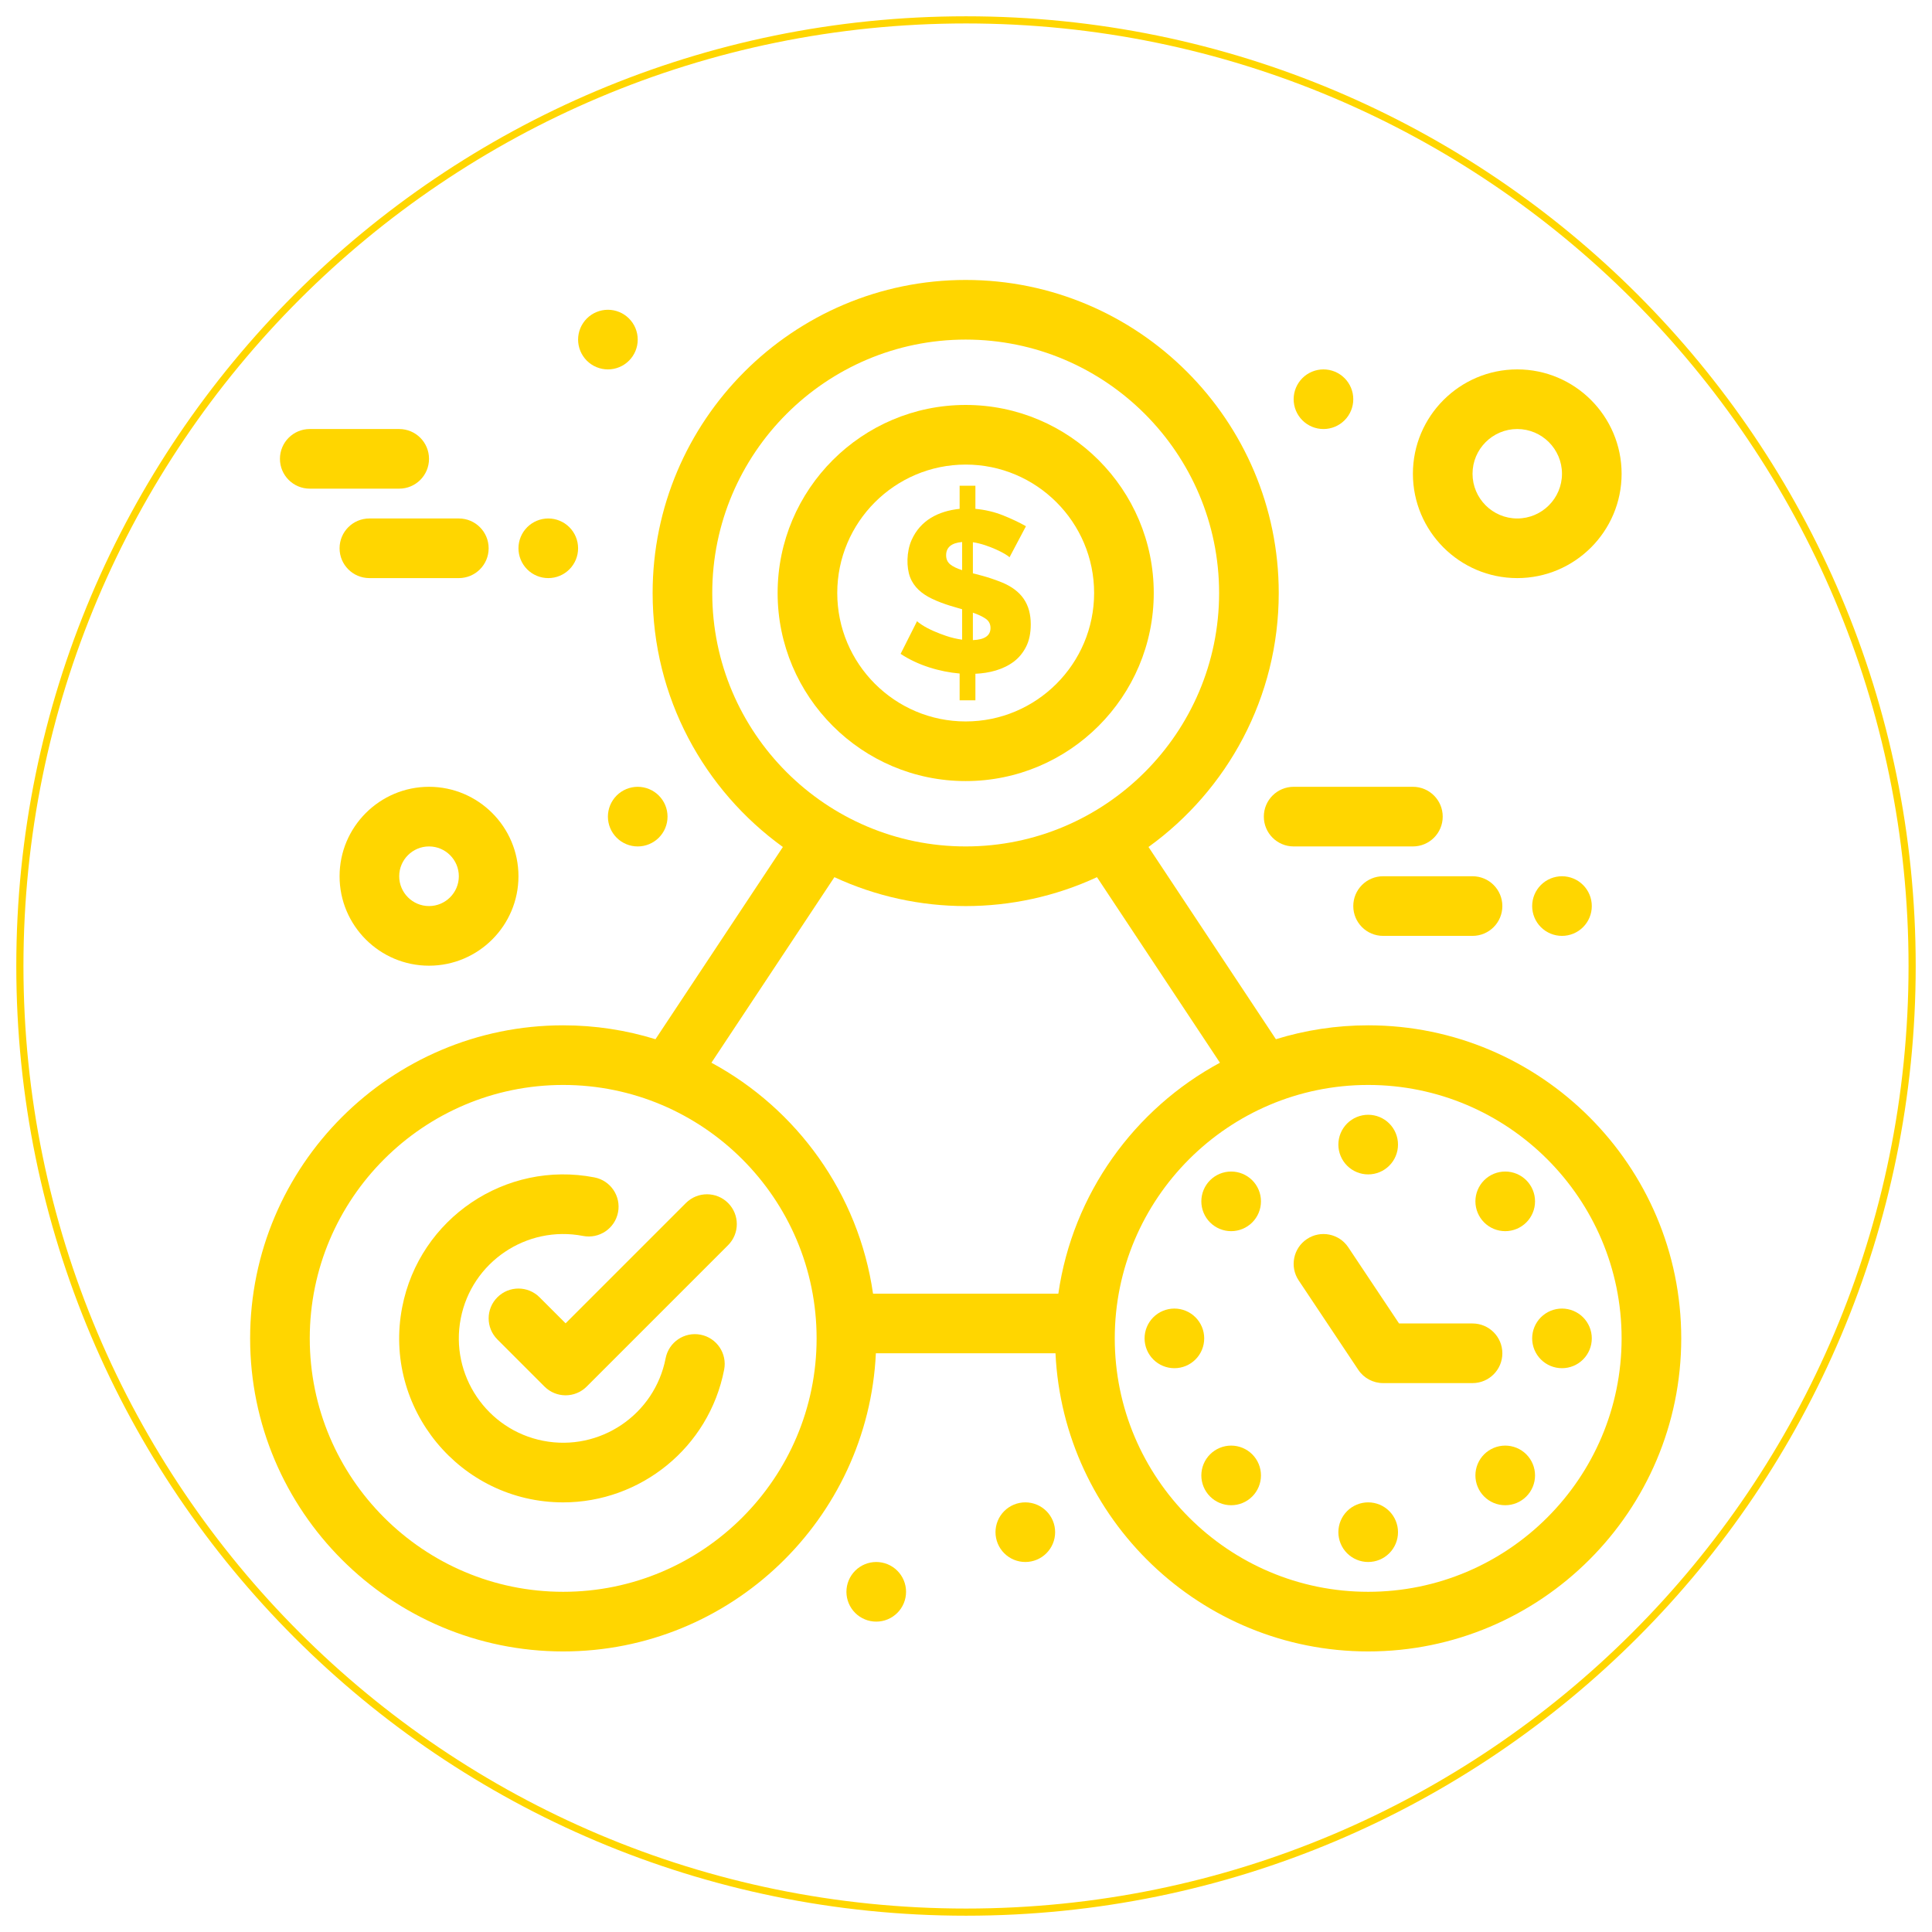 <svg xmlns="http://www.w3.org/2000/svg" xmlns:xlink="http://www.w3.org/1999/xlink" width="1080" zoomAndPan="magnify" viewBox="0 0 810 810" height="1080" preserveAspectRatio="xMidYMid meet" version="1.2"><defs><clipPath id="f89c7d2f71"><path d="M 6.832 6.832 L 803.168 6.832 L 803.168 803.168 L 6.832 803.168 Z M 6.832 6.832 "/></clipPath><clipPath id="07fa619095"><path d="M 405 6.832 C 185.098 6.832 6.832 185.098 6.832 405 C 6.832 624.902 185.098 803.168 405 803.168 C 624.902 803.168 803.168 624.902 803.168 405 C 803.168 185.098 624.902 6.832 405 6.832 Z M 405 6.832 "/></clipPath><clipPath id="570dddf5ae"><path d="M 104.867 117.25 L 704.867 117.25 L 704.867 692.5 L 104.867 692.5 Z M 104.867 117.25 "/></clipPath></defs><g id="5bac1a2d56"><g clip-rule="nonzero" clip-path="url(#f89c7d2f71)"><g clip-rule="nonzero" clip-path="url(#07fa619095)"><path style="fill:none;stroke-width:8;stroke-linecap:butt;stroke-linejoin:miter;stroke:#ffd600;stroke-opacity:1;stroke-miterlimit:4;" d="M 530.892 0.001 C 237.689 0.001 0.001 237.689 0.001 530.892 C 0.001 824.095 237.689 1061.783 530.892 1061.783 C 824.095 1061.783 1061.783 824.095 1061.783 530.892 C 1061.783 237.689 824.095 0.001 530.892 0.001 Z M 530.892 0.001 " transform="matrix(0.75,0,0,0.75,6.831,6.831)"/></g></g><path style=" stroke:none;fill-rule:nonzero;fill:#ffd600;fill-opacity:1;" d="M 396.668 266.602 C 393.469 265.523 389.383 263.863 386.551 262 C 385.43 261.266 384.742 260.738 384.488 260.418 L 377.586 274.129 C 384.793 278.938 393.934 281.648 402.328 282.379 L 402.328 293.598 L 408.941 293.598 L 408.941 282.477 C 414.656 282.234 420.566 280.793 425.102 277.344 C 427.246 275.715 428.953 273.621 430.234 271.062 C 431.512 268.508 432.152 265.406 432.152 261.762 C 432.152 253.363 428.398 247.539 419.781 244.07 C 413.902 241.707 408.883 240.66 407.891 240.379 L 407.891 227.336 C 414.391 228.27 422.309 232.434 423.234 233.664 L 430.137 220.621 C 427.453 219.09 424.285 217.586 420.645 216.117 C 417 214.645 413.098 213.719 408.941 213.336 L 408.941 203.648 L 402.328 203.648 L 402.328 213.332 C 393.297 214.277 385.844 218.195 382.188 226.422 C 380.012 231.32 379.984 237.887 381.566 242.008 C 383.188 246.242 386.562 249 390.629 250.973 C 395.789 253.48 401.285 254.762 403.383 255.434 L 403.383 268.188 C 401.078 267.867 398.844 267.34 396.668 266.602 Z M 407.887 256.871 C 410.125 257.637 411.918 258.484 413.258 259.41 C 414.602 260.34 415.273 261.633 415.273 263.293 C 415.273 266.492 412.809 268.184 407.887 268.375 Z M 398.348 236.59 C 397.227 235.66 396.668 234.398 396.668 232.801 C 396.668 229.477 398.906 227.621 403.383 227.238 L 403.383 239.035 C 401.145 238.332 399.465 237.516 398.348 236.59 Z M 398.348 236.59 "/><path style=" stroke:none;fill-rule:nonzero;fill:#ffd600;fill-opacity:1;" d="M 404.867 327.469 C 448.344 327.469 483.715 292.098 483.715 248.621 C 483.715 205.148 448.344 169.777 404.867 169.777 C 361.391 169.777 326.023 205.148 326.023 248.621 C 326.023 292.098 361.391 327.469 404.867 327.469 Z M 404.867 194.777 C 434.559 194.777 458.715 218.93 458.715 248.621 C 458.715 278.312 434.559 302.469 404.867 302.469 C 375.176 302.469 351.023 278.312 351.023 248.621 C 351.023 218.934 375.176 194.777 404.867 194.777 Z M 404.867 194.777 "/><path style=" stroke:none;fill-rule:nonzero;fill:#ffd600;fill-opacity:1;" d="M 643.57 503.672 C 643.57 504.492 643.492 505.305 643.332 506.109 C 643.172 506.914 642.934 507.695 642.617 508.453 C 642.305 509.211 641.918 509.934 641.465 510.613 C 641.008 511.297 640.488 511.93 639.91 512.508 C 639.328 513.09 638.699 513.609 638.016 514.062 C 637.332 514.52 636.613 514.906 635.855 515.219 C 635.098 515.531 634.312 515.77 633.508 515.93 C 632.703 516.09 631.891 516.172 631.07 516.172 C 630.25 516.172 629.438 516.09 628.633 515.93 C 627.828 515.77 627.047 515.531 626.285 515.219 C 625.527 514.906 624.809 514.52 624.125 514.062 C 623.445 513.609 622.812 513.09 622.23 512.508 C 621.652 511.93 621.133 511.297 620.676 510.613 C 620.223 509.934 619.836 509.211 619.523 508.453 C 619.207 507.695 618.973 506.914 618.812 506.109 C 618.652 505.305 618.57 504.492 618.57 503.672 C 618.57 502.848 618.652 502.035 618.812 501.23 C 618.973 500.426 619.207 499.645 619.523 498.887 C 619.836 498.129 620.223 497.406 620.676 496.727 C 621.133 496.043 621.652 495.41 622.23 494.832 C 622.812 494.25 623.445 493.734 624.125 493.277 C 624.809 492.82 625.527 492.438 626.285 492.121 C 627.047 491.809 627.828 491.57 628.633 491.41 C 629.438 491.25 630.25 491.172 631.07 491.172 C 631.891 491.172 632.703 491.25 633.508 491.41 C 634.312 491.57 635.098 491.809 635.855 492.121 C 636.613 492.438 637.332 492.82 638.016 493.277 C 638.699 493.734 639.328 494.25 639.91 494.832 C 640.488 495.41 641.008 496.043 641.465 496.727 C 641.918 497.406 642.305 498.129 642.617 498.887 C 642.934 499.645 643.172 500.426 643.332 501.23 C 643.492 502.035 643.57 502.848 643.57 503.672 Z M 643.57 503.672 "/><path style=" stroke:none;fill-rule:nonzero;fill:#ffd600;fill-opacity:1;" d="M 528.664 618.574 C 528.664 619.395 528.586 620.207 528.426 621.016 C 528.266 621.82 528.027 622.602 527.715 623.359 C 527.398 624.117 527.016 624.836 526.559 625.52 C 526.102 626.203 525.586 626.832 525.004 627.414 C 524.426 627.996 523.793 628.512 523.109 628.969 C 522.426 629.426 521.707 629.809 520.949 630.125 C 520.191 630.438 519.41 630.676 518.605 630.836 C 517.801 630.996 516.984 631.074 516.164 631.074 C 515.344 631.074 514.531 630.996 513.727 630.836 C 512.922 630.676 512.141 630.438 511.383 630.125 C 510.625 629.809 509.902 629.426 509.223 628.969 C 508.539 628.512 507.906 627.996 507.328 627.414 C 506.746 626.832 506.227 626.203 505.773 625.52 C 505.316 624.836 504.93 624.117 504.617 623.359 C 504.305 622.602 504.066 621.82 503.906 621.016 C 503.746 620.207 503.664 619.395 503.664 618.574 C 503.664 617.754 503.746 616.941 503.906 616.137 C 504.066 615.332 504.305 614.551 504.617 613.793 C 504.93 613.035 505.316 612.312 505.773 611.629 C 506.227 610.949 506.746 610.316 507.328 609.738 C 507.906 609.156 508.539 608.637 509.223 608.184 C 509.902 607.727 510.625 607.34 511.383 607.027 C 512.141 606.711 512.922 606.477 513.727 606.316 C 514.531 606.156 515.344 606.074 516.164 606.074 C 516.984 606.074 517.801 606.156 518.605 606.316 C 519.41 606.477 520.191 606.711 520.949 607.027 C 521.707 607.34 522.426 607.727 523.109 608.184 C 523.793 608.637 524.426 609.156 525.004 609.738 C 525.586 610.316 526.102 610.949 526.559 611.629 C 527.016 612.312 527.398 613.035 527.715 613.793 C 528.027 614.551 528.266 615.332 528.426 616.137 C 528.586 616.941 528.664 617.754 528.664 618.574 Z M 528.664 618.574 "/><path style=" stroke:none;fill-rule:nonzero;fill:#ffd600;fill-opacity:1;" d="M 586.117 479.871 C 586.117 480.695 586.039 481.508 585.879 482.312 C 585.719 483.117 585.48 483.898 585.168 484.656 C 584.852 485.414 584.469 486.137 584.012 486.816 C 583.555 487.5 583.039 488.133 582.457 488.711 C 581.875 489.293 581.246 489.809 580.562 490.266 C 579.879 490.723 579.16 491.105 578.402 491.422 C 577.645 491.734 576.863 491.973 576.055 492.133 C 575.25 492.293 574.438 492.371 573.617 492.371 C 572.797 492.371 571.984 492.293 571.18 492.133 C 570.375 491.973 569.594 491.734 568.836 491.422 C 568.074 491.105 567.355 490.723 566.672 490.266 C 565.992 489.809 565.359 489.293 564.777 488.711 C 564.199 488.133 563.68 487.5 563.223 486.816 C 562.77 486.137 562.383 485.414 562.07 484.656 C 561.754 483.898 561.52 483.117 561.359 482.312 C 561.199 481.508 561.117 480.695 561.117 479.871 C 561.117 479.051 561.199 478.238 561.359 477.434 C 561.52 476.629 561.754 475.848 562.07 475.09 C 562.383 474.332 562.77 473.609 563.223 472.93 C 563.68 472.246 564.199 471.613 564.777 471.035 C 565.359 470.453 565.992 469.934 566.672 469.48 C 567.355 469.023 568.074 468.637 568.836 468.324 C 569.594 468.012 570.375 467.773 571.18 467.613 C 571.984 467.453 572.797 467.371 573.617 467.371 C 574.438 467.371 575.25 467.453 576.055 467.613 C 576.863 467.773 577.645 468.012 578.402 468.324 C 579.16 468.637 579.879 469.023 580.562 469.48 C 581.246 469.934 581.875 470.453 582.457 471.035 C 583.039 471.613 583.555 472.246 584.012 472.93 C 584.469 473.609 584.852 474.332 585.168 475.09 C 585.48 475.848 585.719 476.629 585.879 477.434 C 586.039 478.238 586.117 479.051 586.117 479.871 Z M 586.117 479.871 "/><path style=" stroke:none;fill-rule:nonzero;fill:#ffd600;fill-opacity:1;" d="M 586.117 642.371 C 586.117 643.195 586.039 644.008 585.879 644.812 C 585.719 645.617 585.48 646.398 585.168 647.156 C 584.852 647.914 584.469 648.637 584.012 649.316 C 583.555 650 583.039 650.633 582.457 651.211 C 581.875 651.793 581.246 652.309 580.562 652.766 C 579.879 653.223 579.16 653.605 578.402 653.922 C 577.645 654.234 576.863 654.473 576.055 654.633 C 575.25 654.793 574.438 654.871 573.617 654.871 C 572.797 654.871 571.984 654.793 571.18 654.633 C 570.375 654.473 569.594 654.234 568.836 653.922 C 568.074 653.605 567.355 653.223 566.672 652.766 C 565.992 652.309 565.359 651.793 564.777 651.211 C 564.199 650.633 563.68 650 563.223 649.316 C 562.77 648.637 562.383 647.914 562.07 647.156 C 561.754 646.398 561.52 645.617 561.359 644.812 C 561.199 644.008 561.117 643.195 561.117 642.371 C 561.117 641.551 561.199 640.738 561.359 639.934 C 561.52 639.129 561.754 638.348 562.07 637.59 C 562.383 636.832 562.77 636.109 563.223 635.43 C 563.68 634.746 564.199 634.113 564.777 633.535 C 565.359 632.953 565.992 632.434 566.672 631.98 C 567.355 631.523 568.074 631.137 568.836 630.824 C 569.594 630.512 570.375 630.273 571.18 630.113 C 571.984 629.953 572.797 629.871 573.617 629.871 C 574.438 629.871 575.25 629.953 576.055 630.113 C 576.863 630.273 577.645 630.512 578.402 630.824 C 579.16 631.137 579.879 631.523 580.562 631.98 C 581.246 632.434 581.875 632.953 582.457 633.535 C 583.039 634.113 583.555 634.746 584.012 635.43 C 584.469 636.109 584.852 636.832 585.168 637.59 C 585.48 638.348 585.719 639.129 585.879 639.934 C 586.039 640.738 586.117 641.551 586.117 642.371 Z M 586.117 642.371 "/><path style=" stroke:none;fill-rule:nonzero;fill:#ffd600;fill-opacity:1;" d="M 528.664 503.672 C 528.664 504.492 528.586 505.305 528.426 506.109 C 528.266 506.914 528.027 507.695 527.715 508.453 C 527.398 509.211 527.016 509.934 526.559 510.613 C 526.102 511.297 525.586 511.93 525.004 512.508 C 524.426 513.09 523.793 513.609 523.109 514.062 C 522.426 514.52 521.707 514.906 520.949 515.219 C 520.191 515.531 519.41 515.77 518.605 515.93 C 517.801 516.09 516.984 516.172 516.164 516.172 C 515.344 516.172 514.531 516.09 513.727 515.93 C 512.922 515.77 512.141 515.531 511.383 515.219 C 510.625 514.906 509.902 514.52 509.223 514.062 C 508.539 513.609 507.906 513.09 507.328 512.508 C 506.746 511.93 506.227 511.297 505.773 510.613 C 505.316 509.934 504.93 509.211 504.617 508.453 C 504.305 507.695 504.066 506.914 503.906 506.109 C 503.746 505.305 503.664 504.492 503.664 503.672 C 503.664 502.848 503.746 502.035 503.906 501.23 C 504.066 500.426 504.305 499.645 504.617 498.887 C 504.93 498.129 505.316 497.406 505.773 496.727 C 506.227 496.043 506.746 495.41 507.328 494.832 C 507.906 494.25 508.539 493.734 509.223 493.277 C 509.902 492.82 510.625 492.438 511.383 492.121 C 512.141 491.809 512.922 491.57 513.727 491.41 C 514.531 491.25 515.344 491.172 516.164 491.172 C 516.984 491.172 517.801 491.25 518.605 491.41 C 519.41 491.57 520.191 491.809 520.949 492.121 C 521.707 492.438 522.426 492.82 523.109 493.277 C 523.793 493.734 524.426 494.25 525.004 494.832 C 525.586 495.41 526.102 496.043 526.559 496.727 C 527.016 497.406 527.398 498.129 527.715 498.887 C 528.027 499.645 528.266 500.426 528.426 501.23 C 528.586 502.035 528.664 502.848 528.664 503.672 Z M 528.664 503.672 "/><path style=" stroke:none;fill-rule:nonzero;fill:#ffd600;fill-opacity:1;" d="M 643.57 618.574 C 643.57 619.395 643.492 620.207 643.332 621.016 C 643.172 621.82 642.934 622.602 642.617 623.359 C 642.305 624.117 641.918 624.836 641.465 625.52 C 641.008 626.203 640.488 626.832 639.91 627.414 C 639.328 627.996 638.699 628.512 638.016 628.969 C 637.332 629.426 636.613 629.809 635.855 630.125 C 635.098 630.438 634.312 630.676 633.508 630.836 C 632.703 630.996 631.891 631.074 631.07 631.074 C 630.25 631.074 629.438 630.996 628.633 630.836 C 627.828 630.676 627.047 630.438 626.285 630.125 C 625.527 629.809 624.809 629.426 624.125 628.969 C 623.445 628.512 622.812 627.996 622.23 627.414 C 621.652 626.832 621.133 626.203 620.676 625.52 C 620.223 624.836 619.836 624.117 619.523 623.359 C 619.207 622.602 618.973 621.82 618.812 621.016 C 618.652 620.207 618.57 619.395 618.57 618.574 C 618.57 617.754 618.652 616.941 618.812 616.137 C 618.973 615.332 619.207 614.551 619.523 613.793 C 619.836 613.035 620.223 612.312 620.676 611.629 C 621.133 610.949 621.652 610.316 622.23 609.738 C 622.812 609.156 623.445 608.637 624.125 608.184 C 624.809 607.727 625.527 607.34 626.285 607.027 C 627.047 606.711 627.828 606.477 628.633 606.316 C 629.438 606.156 630.25 606.074 631.07 606.074 C 631.891 606.074 632.703 606.156 633.508 606.316 C 634.312 606.477 635.098 606.711 635.855 607.027 C 636.613 607.34 637.332 607.727 638.016 608.184 C 638.699 608.637 639.328 609.156 639.91 609.738 C 640.488 610.316 641.008 610.949 641.465 611.629 C 641.918 612.312 642.305 613.035 642.617 613.793 C 642.934 614.551 643.172 615.332 643.332 616.137 C 643.492 616.941 643.57 617.754 643.57 618.574 Z M 643.57 618.574 "/><path style=" stroke:none;fill-rule:nonzero;fill:#ffd600;fill-opacity:1;" d="M 667.367 561.121 C 667.367 561.945 667.289 562.758 667.129 563.562 C 666.969 564.367 666.73 565.148 666.418 565.906 C 666.102 566.664 665.719 567.387 665.262 568.066 C 664.805 568.75 664.289 569.383 663.707 569.961 C 663.125 570.543 662.496 571.059 661.812 571.516 C 661.129 571.973 660.41 572.355 659.652 572.672 C 658.895 572.984 658.113 573.223 657.305 573.383 C 656.5 573.543 655.688 573.621 654.867 573.621 C 654.047 573.621 653.234 573.543 652.43 573.383 C 651.625 573.223 650.844 572.984 650.086 572.672 C 649.324 572.355 648.605 571.973 647.922 571.516 C 647.242 571.059 646.609 570.543 646.027 569.961 C 645.449 569.383 644.93 568.75 644.473 568.066 C 644.02 567.387 643.633 566.664 643.32 565.906 C 643.004 565.148 642.77 564.367 642.609 563.562 C 642.449 562.758 642.367 561.945 642.367 561.121 C 642.367 560.301 642.449 559.488 642.609 558.684 C 642.77 557.879 643.004 557.098 643.32 556.34 C 643.633 555.582 644.02 554.859 644.473 554.18 C 644.93 553.496 645.449 552.863 646.027 552.285 C 646.609 551.703 647.242 551.184 647.922 550.73 C 648.605 550.273 649.324 549.887 650.086 549.574 C 650.844 549.262 651.625 549.023 652.43 548.863 C 653.234 548.703 654.047 548.621 654.867 548.621 C 655.688 548.621 656.5 548.703 657.305 548.863 C 658.113 549.023 658.895 549.262 659.652 549.574 C 660.41 549.887 661.129 550.273 661.812 550.73 C 662.496 551.184 663.125 551.703 663.707 552.285 C 664.289 552.863 664.805 553.496 665.262 554.18 C 665.719 554.859 666.102 555.582 666.418 556.34 C 666.73 557.098 666.969 557.879 667.129 558.684 C 667.289 559.488 667.367 560.301 667.367 561.121 Z M 667.367 561.121 "/><path style=" stroke:none;fill-rule:nonzero;fill:#ffd600;fill-opacity:1;" d="M 504.867 561.121 C 504.867 561.945 504.789 562.758 504.629 563.562 C 504.469 564.367 504.23 565.148 503.918 565.906 C 503.602 566.664 503.219 567.387 502.762 568.066 C 502.305 568.75 501.789 569.383 501.207 569.961 C 500.625 570.543 499.996 571.059 499.312 571.516 C 498.629 571.973 497.91 572.355 497.152 572.672 C 496.395 572.984 495.613 573.223 494.809 573.383 C 494 573.543 493.188 573.621 492.367 573.621 C 491.547 573.621 490.734 573.543 489.93 573.383 C 489.125 573.223 488.344 572.984 487.586 572.672 C 486.824 572.355 486.105 571.973 485.422 571.516 C 484.742 571.059 484.109 570.543 483.527 569.961 C 482.949 569.383 482.43 568.75 481.977 568.066 C 481.52 567.387 481.133 566.664 480.82 565.906 C 480.504 565.148 480.27 564.367 480.109 563.562 C 479.949 562.758 479.867 561.945 479.867 561.121 C 479.867 560.301 479.949 559.488 480.109 558.684 C 480.27 557.879 480.504 557.098 480.82 556.34 C 481.133 555.582 481.52 554.859 481.977 554.18 C 482.43 553.496 482.949 552.863 483.527 552.285 C 484.109 551.703 484.742 551.184 485.422 550.73 C 486.105 550.273 486.824 549.887 487.586 549.574 C 488.344 549.262 489.125 549.023 489.93 548.863 C 490.734 548.703 491.547 548.621 492.367 548.621 C 493.188 548.621 494 548.703 494.809 548.863 C 495.613 549.023 496.395 549.262 497.152 549.574 C 497.91 549.887 498.629 550.273 499.312 550.73 C 499.996 551.184 500.625 551.703 501.207 552.285 C 501.789 552.863 502.305 553.496 502.762 554.18 C 503.219 554.859 503.602 555.582 503.918 556.34 C 504.23 557.098 504.469 557.879 504.629 558.684 C 504.789 559.488 504.867 560.301 504.867 561.121 Z M 504.867 561.121 "/><path style=" stroke:none;fill-rule:nonzero;fill:#ffd600;fill-opacity:1;" d="M 293.719 559.574 C 286.938 558.258 280.383 562.688 279.066 569.461 C 274.469 593.145 251.457 608.672 227.777 604.07 C 204.098 599.473 188.57 576.465 193.168 552.785 C 197.766 529.102 220.777 513.582 244.457 518.176 C 251.234 519.488 257.793 515.062 259.109 508.289 C 260.426 501.512 256 494.949 249.223 493.633 C 212.004 486.402 175.855 510.805 168.625 548.02 C 160.41 590.328 192.891 629.879 236.141 629.879 C 268.383 629.879 297.234 607.035 303.605 574.23 C 304.922 567.453 300.496 560.891 293.719 559.574 Z M 293.719 559.574 "/><path style=" stroke:none;fill-rule:nonzero;fill:#ffd600;fill-opacity:1;" d="M 629.867 567.371 C 629.867 560.469 624.27 554.871 617.367 554.871 L 586.559 554.871 L 565.27 522.938 C 561.441 517.195 553.68 515.645 547.934 519.473 C 542.191 523.305 540.641 531.062 544.469 536.805 L 569.469 574.305 C 571.785 577.785 575.691 579.871 579.871 579.871 L 617.371 579.871 C 624.27 579.871 629.867 574.273 629.867 567.371 Z M 629.867 567.371 "/><path style=" stroke:none;fill-rule:nonzero;fill:#ffd600;fill-opacity:1;" d="M 287.574 504.367 L 237.129 554.812 L 226.207 543.891 C 221.328 539.008 213.41 539.008 208.531 543.891 C 203.648 548.77 203.648 556.684 208.531 561.566 L 228.289 581.328 C 233.172 586.211 241.086 586.211 245.969 581.328 L 305.25 522.047 C 310.133 517.164 310.133 509.25 305.25 504.367 C 300.371 499.488 292.457 499.488 287.574 504.367 Z M 287.574 504.367 "/><g clip-rule="nonzero" clip-path="url(#570dddf5ae)"><path style=" stroke:none;fill-rule:nonzero;fill:#ffd600;fill-opacity:1;" d="M 573.617 429.871 C 560.156 429.871 547.164 431.914 534.93 435.695 L 481.516 355.102 C 514.562 331.242 536.117 292.406 536.117 248.621 C 536.117 176.25 477.238 117.371 404.867 117.371 C 332.496 117.371 273.617 176.25 273.617 248.621 C 273.617 292.406 295.172 331.242 328.223 355.102 L 274.809 435.695 C 262.574 431.914 249.582 429.871 236.117 429.871 C 163.746 429.871 104.867 488.75 104.867 561.121 C 104.867 633.492 163.746 692.371 236.117 692.371 C 306.395 692.371 363.941 636.855 367.215 567.371 L 442.52 567.371 C 445.793 636.855 503.34 692.371 573.617 692.371 C 645.988 692.371 704.867 633.492 704.867 561.121 C 704.867 488.75 645.988 429.871 573.617 429.871 Z M 298.617 248.621 C 298.617 190.035 346.281 142.371 404.867 142.371 C 463.453 142.371 511.117 190.035 511.117 248.621 C 511.117 307.211 463.453 354.871 404.867 354.871 C 346.281 354.871 298.617 307.211 298.617 248.621 Z M 349.828 367.758 C 384.645 383.906 425.035 383.934 459.91 367.758 L 511.465 445.551 C 475.605 464.91 449.73 500.477 443.715 542.371 L 366.023 542.371 C 360.004 500.477 334.133 464.91 298.27 445.551 Z M 236.117 667.371 C 177.531 667.371 129.867 619.711 129.867 561.121 C 129.867 502.535 177.531 454.871 236.117 454.871 C 294.703 454.871 342.367 502.535 342.367 561.121 C 342.367 619.711 294.703 667.371 236.117 667.371 Z M 573.617 667.371 C 515.031 667.371 467.367 619.711 467.367 561.121 C 467.367 502.535 515.031 454.871 573.617 454.871 C 632.203 454.871 679.867 502.535 679.867 561.121 C 679.867 619.711 632.203 667.371 573.617 667.371 Z M 573.617 667.371 "/></g><path style=" stroke:none;fill-rule:nonzero;fill:#ffd600;fill-opacity:1;" d="M 242.367 229.871 C 242.367 230.695 242.289 231.508 242.129 232.312 C 241.969 233.117 241.73 233.898 241.418 234.656 C 241.102 235.414 240.719 236.137 240.262 236.816 C 239.805 237.5 239.289 238.133 238.707 238.711 C 238.125 239.293 237.496 239.809 236.812 240.266 C 236.129 240.723 235.41 241.105 234.652 241.422 C 233.895 241.734 233.113 241.973 232.309 242.133 C 231.5 242.293 230.688 242.371 229.867 242.371 C 229.047 242.371 228.234 242.293 227.43 242.133 C 226.625 241.973 225.844 241.734 225.086 241.422 C 224.328 241.105 223.605 240.723 222.922 240.266 C 222.242 239.809 221.609 239.293 221.027 238.711 C 220.449 238.133 219.93 237.5 219.477 236.816 C 219.02 236.137 218.633 235.414 218.32 234.656 C 218.004 233.898 217.77 233.117 217.609 232.312 C 217.449 231.508 217.367 230.695 217.367 229.871 C 217.367 229.051 217.449 228.238 217.609 227.434 C 217.77 226.629 218.004 225.848 218.32 225.09 C 218.633 224.332 219.02 223.609 219.477 222.93 C 219.93 222.246 220.449 221.613 221.027 221.035 C 221.609 220.453 222.242 219.934 222.922 219.48 C 223.605 219.023 224.328 218.637 225.086 218.324 C 225.844 218.012 226.625 217.773 227.43 217.613 C 228.234 217.453 229.047 217.371 229.867 217.371 C 230.688 217.371 231.5 217.453 232.309 217.613 C 233.113 217.773 233.895 218.012 234.652 218.324 C 235.41 218.637 236.129 219.023 236.812 219.48 C 237.496 219.934 238.125 220.453 238.707 221.035 C 239.289 221.613 239.805 222.246 240.262 222.93 C 240.719 223.609 241.102 224.332 241.418 225.09 C 241.73 225.848 241.969 226.629 242.129 227.434 C 242.289 228.238 242.367 229.051 242.367 229.871 Z M 242.367 229.871 "/><path style=" stroke:none;fill-rule:nonzero;fill:#ffd600;fill-opacity:1;" d="M 142.367 229.871 C 142.367 236.777 147.965 242.371 154.867 242.371 L 192.367 242.371 C 199.273 242.371 204.867 236.777 204.867 229.871 C 204.867 222.969 199.273 217.371 192.367 217.371 L 154.867 217.371 C 147.965 217.371 142.367 222.969 142.367 229.871 Z M 142.367 229.871 "/><path style=" stroke:none;fill-rule:nonzero;fill:#ffd600;fill-opacity:1;" d="M 129.867 204.871 L 167.367 204.871 C 174.273 204.871 179.867 199.277 179.867 192.371 C 179.867 185.469 174.273 179.871 167.367 179.871 L 129.867 179.871 C 122.965 179.871 117.367 185.469 117.367 192.371 C 117.367 199.277 122.965 204.871 129.867 204.871 Z M 129.867 204.871 "/><path style=" stroke:none;fill-rule:nonzero;fill:#ffd600;fill-opacity:1;" d="M 667.367 379.871 C 667.367 380.695 667.289 381.508 667.129 382.312 C 666.969 383.117 666.73 383.898 666.418 384.656 C 666.102 385.414 665.719 386.137 665.262 386.816 C 664.805 387.5 664.289 388.133 663.707 388.711 C 663.125 389.293 662.496 389.809 661.812 390.266 C 661.129 390.723 660.41 391.105 659.652 391.422 C 658.895 391.734 658.113 391.973 657.305 392.133 C 656.5 392.293 655.688 392.371 654.867 392.371 C 654.047 392.371 653.234 392.293 652.43 392.133 C 651.625 391.973 650.844 391.734 650.086 391.422 C 649.324 391.105 648.605 390.723 647.922 390.266 C 647.242 389.809 646.609 389.293 646.027 388.711 C 645.449 388.133 644.93 387.5 644.473 386.816 C 644.02 386.137 643.633 385.414 643.32 384.656 C 643.004 383.898 642.77 383.117 642.609 382.312 C 642.449 381.508 642.367 380.695 642.367 379.871 C 642.367 379.051 642.449 378.238 642.609 377.434 C 642.77 376.629 643.004 375.848 643.32 375.09 C 643.633 374.332 644.02 373.609 644.473 372.93 C 644.93 372.246 645.449 371.613 646.027 371.035 C 646.609 370.453 647.242 369.934 647.922 369.48 C 648.605 369.023 649.324 368.637 650.086 368.324 C 650.844 368.012 651.625 367.773 652.43 367.613 C 653.234 367.453 654.047 367.371 654.867 367.371 C 655.688 367.371 656.5 367.453 657.305 367.613 C 658.113 367.773 658.895 368.012 659.652 368.324 C 660.41 368.637 661.129 369.023 661.812 369.48 C 662.496 369.934 663.125 370.453 663.707 371.035 C 664.289 371.613 664.805 372.246 665.262 372.93 C 665.719 373.609 666.102 374.332 666.418 375.09 C 666.73 375.848 666.969 376.629 667.129 377.434 C 667.289 378.238 667.367 379.051 667.367 379.871 Z M 667.367 379.871 "/><path style=" stroke:none;fill-rule:nonzero;fill:#ffd600;fill-opacity:1;" d="M 567.367 167.371 C 567.367 168.195 567.289 169.008 567.129 169.812 C 566.969 170.617 566.73 171.398 566.418 172.156 C 566.102 172.914 565.719 173.637 565.262 174.316 C 564.805 175 564.289 175.633 563.707 176.211 C 563.125 176.793 562.496 177.309 561.812 177.766 C 561.129 178.223 560.41 178.605 559.652 178.922 C 558.895 179.234 558.113 179.473 557.305 179.633 C 556.5 179.793 555.688 179.871 554.867 179.871 C 554.047 179.871 553.234 179.793 552.43 179.633 C 551.625 179.473 550.844 179.234 550.086 178.922 C 549.324 178.605 548.605 178.223 547.922 177.766 C 547.242 177.309 546.609 176.793 546.027 176.211 C 545.449 175.633 544.93 175 544.477 174.316 C 544.02 173.637 543.633 172.914 543.32 172.156 C 543.004 171.398 542.77 170.617 542.609 169.812 C 542.449 169.008 542.367 168.195 542.367 167.371 C 542.367 166.551 542.449 165.738 542.609 164.934 C 542.77 164.129 543.004 163.348 543.32 162.59 C 543.633 161.832 544.02 161.109 544.477 160.43 C 544.93 159.746 545.449 159.113 546.027 158.535 C 546.609 157.953 547.242 157.434 547.922 156.98 C 548.605 156.523 549.324 156.137 550.086 155.824 C 550.844 155.512 551.625 155.273 552.43 155.113 C 553.234 154.953 554.047 154.871 554.867 154.871 C 555.688 154.871 556.5 154.953 557.305 155.113 C 558.113 155.273 558.895 155.512 559.652 155.824 C 560.41 156.137 561.129 156.523 561.812 156.98 C 562.496 157.434 563.125 157.953 563.707 158.535 C 564.289 159.113 564.805 159.746 565.262 160.43 C 565.719 161.109 566.102 161.832 566.418 162.59 C 566.73 163.348 566.969 164.129 567.129 164.934 C 567.289 165.738 567.367 166.551 567.367 167.371 Z M 567.367 167.371 "/><path style=" stroke:none;fill-rule:nonzero;fill:#ffd600;fill-opacity:1;" d="M 267.367 142.371 C 267.367 143.195 267.289 144.008 267.129 144.812 C 266.969 145.617 266.73 146.398 266.418 147.156 C 266.102 147.914 265.719 148.637 265.262 149.316 C 264.805 150 264.289 150.633 263.707 151.211 C 263.125 151.793 262.496 152.309 261.812 152.766 C 261.129 153.223 260.41 153.605 259.652 153.922 C 258.895 154.234 258.113 154.473 257.309 154.633 C 256.5 154.793 255.688 154.871 254.867 154.871 C 254.047 154.871 253.234 154.793 252.43 154.633 C 251.625 154.473 250.844 154.234 250.086 153.922 C 249.328 153.605 248.605 153.223 247.922 152.766 C 247.242 152.309 246.609 151.793 246.027 151.211 C 245.449 150.633 244.93 150 244.477 149.316 C 244.02 148.637 243.633 147.914 243.32 147.156 C 243.004 146.398 242.77 145.617 242.609 144.812 C 242.449 144.008 242.367 143.195 242.367 142.371 C 242.367 141.551 242.449 140.738 242.609 139.934 C 242.77 139.129 243.004 138.348 243.32 137.59 C 243.633 136.832 244.02 136.109 244.477 135.43 C 244.93 134.746 245.449 134.113 246.027 133.535 C 246.609 132.953 247.242 132.434 247.922 131.98 C 248.605 131.523 249.328 131.137 250.086 130.824 C 250.844 130.512 251.625 130.273 252.43 130.113 C 253.234 129.953 254.047 129.871 254.867 129.871 C 255.688 129.871 256.5 129.953 257.309 130.113 C 258.113 130.273 258.895 130.512 259.652 130.824 C 260.41 131.137 261.129 131.523 261.812 131.98 C 262.496 132.434 263.125 132.953 263.707 133.535 C 264.289 134.113 264.805 134.746 265.262 135.43 C 265.719 136.109 266.102 136.832 266.418 137.59 C 266.73 138.348 266.969 139.129 267.129 139.934 C 267.289 140.738 267.367 141.551 267.367 142.371 Z M 267.367 142.371 "/><path style=" stroke:none;fill-rule:nonzero;fill:#ffd600;fill-opacity:1;" d="M 279.867 342.371 C 279.867 343.195 279.789 344.008 279.629 344.812 C 279.469 345.617 279.23 346.398 278.918 347.156 C 278.602 347.914 278.219 348.637 277.762 349.316 C 277.305 350 276.789 350.633 276.207 351.211 C 275.625 351.793 274.996 352.309 274.312 352.766 C 273.629 353.223 272.91 353.605 272.152 353.922 C 271.395 354.234 270.613 354.473 269.809 354.633 C 269 354.793 268.188 354.871 267.367 354.871 C 266.547 354.871 265.734 354.793 264.93 354.633 C 264.125 354.473 263.344 354.234 262.586 353.922 C 261.828 353.605 261.105 353.223 260.422 352.766 C 259.742 352.309 259.109 351.793 258.527 351.211 C 257.949 350.633 257.43 350 256.977 349.316 C 256.52 348.637 256.133 347.914 255.82 347.156 C 255.504 346.398 255.27 345.617 255.109 344.812 C 254.949 344.008 254.867 343.195 254.867 342.371 C 254.867 341.551 254.949 340.738 255.109 339.934 C 255.27 339.129 255.504 338.348 255.82 337.59 C 256.133 336.832 256.52 336.109 256.977 335.43 C 257.43 334.746 257.949 334.113 258.527 333.535 C 259.109 332.953 259.742 332.434 260.422 331.98 C 261.105 331.523 261.828 331.137 262.586 330.824 C 263.344 330.512 264.125 330.273 264.93 330.113 C 265.734 329.953 266.547 329.871 267.367 329.871 C 268.188 329.871 269 329.953 269.809 330.113 C 270.613 330.273 271.395 330.512 272.152 330.824 C 272.91 331.137 273.629 331.523 274.312 331.98 C 274.996 332.434 275.625 332.953 276.207 333.535 C 276.789 334.113 277.305 334.746 277.762 335.43 C 278.219 336.109 278.602 336.832 278.918 337.59 C 279.23 338.348 279.469 339.129 279.629 339.934 C 279.789 340.738 279.867 341.551 279.867 342.371 Z M 279.867 342.371 "/><path style=" stroke:none;fill-rule:nonzero;fill:#ffd600;fill-opacity:1;" d="M 442.367 642.371 C 442.367 643.195 442.289 644.008 442.129 644.812 C 441.969 645.617 441.73 646.398 441.418 647.156 C 441.102 647.914 440.719 648.637 440.262 649.316 C 439.805 650 439.289 650.633 438.707 651.211 C 438.125 651.793 437.496 652.309 436.812 652.766 C 436.129 653.223 435.41 653.605 434.652 653.922 C 433.895 654.234 433.113 654.473 432.305 654.633 C 431.5 654.793 430.688 654.871 429.867 654.871 C 429.047 654.871 428.234 654.793 427.43 654.633 C 426.625 654.473 425.844 654.234 425.086 653.922 C 424.328 653.605 423.605 653.223 422.922 652.766 C 422.242 652.309 421.609 651.793 421.027 651.211 C 420.449 650.633 419.93 650 419.473 649.316 C 419.02 648.637 418.633 647.914 418.32 647.156 C 418.004 646.398 417.77 645.617 417.609 644.812 C 417.449 644.008 417.367 643.195 417.367 642.371 C 417.367 641.551 417.449 640.738 417.609 639.934 C 417.77 639.129 418.004 638.348 418.32 637.59 C 418.633 636.832 419.02 636.109 419.473 635.43 C 419.93 634.746 420.449 634.113 421.027 633.535 C 421.609 632.953 422.242 632.434 422.922 631.98 C 423.605 631.523 424.328 631.137 425.086 630.824 C 425.844 630.512 426.625 630.273 427.43 630.113 C 428.234 629.953 429.047 629.871 429.867 629.871 C 430.688 629.871 431.5 629.953 432.305 630.113 C 433.113 630.273 433.895 630.512 434.652 630.824 C 435.41 631.137 436.129 631.523 436.812 631.98 C 437.496 632.434 438.125 632.953 438.707 633.535 C 439.289 634.113 439.805 634.746 440.262 635.43 C 440.719 636.109 441.102 636.832 441.418 637.59 C 441.73 638.348 441.969 639.129 442.129 639.934 C 442.289 640.738 442.367 641.551 442.367 642.371 Z M 442.367 642.371 "/><path style=" stroke:none;fill-rule:nonzero;fill:#ffd600;fill-opacity:1;" d="M 379.867 667.371 C 379.867 668.195 379.789 669.008 379.629 669.812 C 379.469 670.617 379.23 671.398 378.918 672.156 C 378.602 672.914 378.219 673.637 377.762 674.316 C 377.305 675 376.789 675.633 376.207 676.211 C 375.625 676.793 374.996 677.309 374.312 677.766 C 373.629 678.223 372.91 678.605 372.152 678.922 C 371.395 679.234 370.613 679.473 369.809 679.633 C 369 679.793 368.188 679.871 367.367 679.871 C 366.547 679.871 365.734 679.793 364.93 679.633 C 364.125 679.473 363.344 679.234 362.586 678.922 C 361.828 678.605 361.105 678.223 360.422 677.766 C 359.742 677.309 359.109 676.793 358.527 676.211 C 357.949 675.633 357.43 675 356.977 674.316 C 356.52 673.637 356.133 672.914 355.82 672.156 C 355.504 671.398 355.27 670.617 355.109 669.812 C 354.949 669.008 354.867 668.195 354.867 667.371 C 354.867 666.551 354.949 665.738 355.109 664.934 C 355.27 664.129 355.504 663.348 355.82 662.59 C 356.133 661.832 356.52 661.109 356.977 660.43 C 357.43 659.746 357.949 659.113 358.527 658.535 C 359.109 657.953 359.742 657.434 360.422 656.98 C 361.105 656.523 361.828 656.137 362.586 655.824 C 363.344 655.512 364.125 655.273 364.93 655.113 C 365.734 654.953 366.547 654.871 367.367 654.871 C 368.188 654.871 369 654.953 369.805 655.113 C 370.613 655.273 371.395 655.512 372.152 655.824 C 372.91 656.137 373.629 656.523 374.312 656.98 C 374.996 657.434 375.625 657.953 376.207 658.535 C 376.789 659.113 377.305 659.746 377.762 660.43 C 378.219 661.109 378.602 661.832 378.918 662.59 C 379.23 663.348 379.469 664.129 379.629 664.934 C 379.789 665.738 379.867 666.551 379.867 667.371 Z M 379.867 667.371 "/><path style=" stroke:none;fill-rule:nonzero;fill:#ffd600;fill-opacity:1;" d="M 579.867 367.371 C 572.965 367.371 567.367 372.969 567.367 379.871 C 567.367 386.777 572.965 392.371 579.867 392.371 L 617.367 392.371 C 624.27 392.371 629.867 386.777 629.867 379.871 C 629.867 372.969 624.27 367.371 617.367 367.371 Z M 579.867 367.371 "/><path style=" stroke:none;fill-rule:nonzero;fill:#ffd600;fill-opacity:1;" d="M 529.867 342.371 C 529.867 349.277 535.465 354.871 542.367 354.871 L 592.367 354.871 C 599.27 354.871 604.867 349.277 604.867 342.371 C 604.867 335.469 599.27 329.871 592.367 329.871 L 542.367 329.871 C 535.465 329.871 529.867 335.469 529.867 342.371 Z M 529.867 342.371 "/><path style=" stroke:none;fill-rule:nonzero;fill:#ffd600;fill-opacity:1;" d="M 142.367 367.371 C 142.367 388.051 159.191 404.871 179.867 404.871 C 200.547 404.871 217.367 388.051 217.367 367.371 C 217.367 346.695 200.547 329.871 179.867 329.871 C 159.191 329.871 142.367 346.695 142.367 367.371 Z M 192.367 367.371 C 192.367 374.266 186.762 379.871 179.867 379.871 C 172.977 379.871 167.367 374.266 167.367 367.371 C 167.367 360.48 172.977 354.871 179.867 354.871 C 186.762 354.871 192.367 360.48 192.367 367.371 Z M 192.367 367.371 "/><path style=" stroke:none;fill-rule:nonzero;fill:#ffd600;fill-opacity:1;" d="M 636.117 242.371 C 660.242 242.371 679.867 222.746 679.867 198.621 C 679.867 174.5 660.242 154.871 636.117 154.871 C 611.996 154.871 592.367 174.5 592.367 198.621 C 592.367 222.746 611.996 242.371 636.117 242.371 Z M 636.117 179.871 C 646.457 179.871 654.867 188.285 654.867 198.621 C 654.867 208.961 646.457 217.371 636.117 217.371 C 625.777 217.371 617.367 208.961 617.367 198.621 C 617.367 188.285 625.777 179.871 636.117 179.871 Z M 636.117 179.871 "/></g></svg>